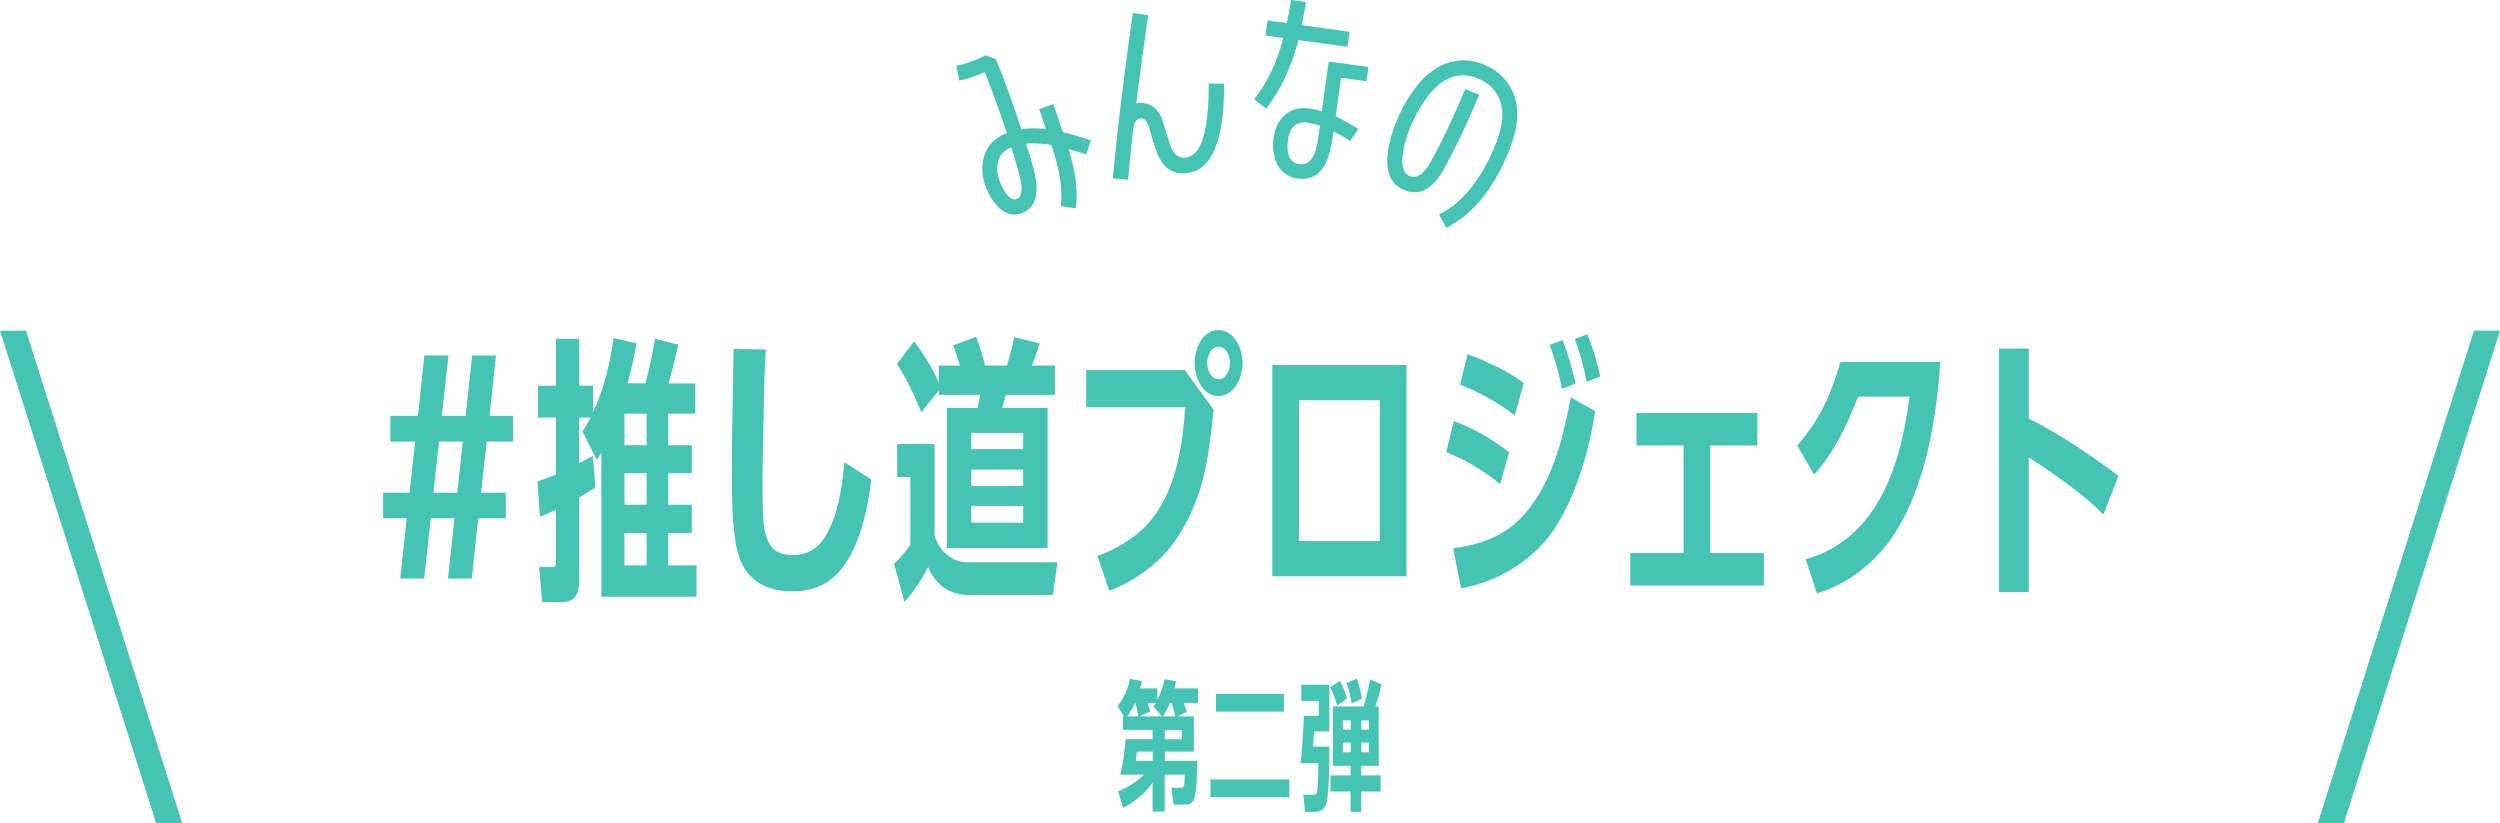 <?xml version="1.0" encoding="UTF-8"?>
<svg id="uuid-fdf773c1-ea52-4fa6-9a80-0ccf5f4b9504" data-name="レイヤー_2" xmlns="http://www.w3.org/2000/svg" viewBox="0 0 410 135">
  <defs>
    <style>
      .uuid-5334324d-162e-4bd0-9e69-a49103fda38e {
        fill: #45c3b3;
      }
    </style>
  </defs>
  <g id="uuid-552ee9db-8df1-4d10-ac22-bdf199a2ba73" data-name="デザイン">
    <g>
      <g>
        <path class="uuid-5334324d-162e-4bd0-9e69-a49103fda38e" d="M65.64,94.88l1.06-9.9h-3.87v-4.17h4.33l.92-8.39h-4.05v-4.22h4.51l1.06-9.9h3.96l-1.1,9.9h3.91l1.06-9.9h3.91l-1.06,9.9h3.87v4.22h-4.33l-.92,8.39h4.05v4.17h-4.51l-1.06,9.9h-3.91l1.06-9.9h-3.87l-1.1,9.9h-3.91ZM71.08,80.81h3.91l.92-8.39h-3.91l-.92,8.39Z"/>
        <path class="uuid-5334324d-162e-4bd0-9e69-a49103fda38e" d="M105.86,62.89c.64-2.38,1.15-4.86,1.56-7.33l3.82.96c-.51,2.34-.97,4.13-1.61,6.37h4.37v4.95h-4.42v5.18h3.87v4.58h-3.87v5.18h3.87v4.63h-3.87v5.32h4.65v5.13h-15.6v-23.65c-.23.41-.46.83-.74,1.24l-2.35-4.68c.51-.83.87-1.42,1.29-2.29h-1.84v7.47c.74-.37,1.47-.78,2.26-1.19l.37,5.18c-.83.55-1.75,1.1-2.62,1.65v12.88c0,2.11-.09,4.26-2.81,4.26h-3.27l-.51-5.73h2.02c.74,0,.74-.18.74-1.47v-7.93c-.87.41-1.75.78-2.62,1.15l-.41-5.78c1.06-.37,2.07-.73,3.04-1.19v-9.3h-2.95v-5.23h2.95v-7.7h3.82v7.7h2.26v4.35c1.93-4.17,2.67-7.61,3.36-12.15l3.77.87c-.41,2.2-.87,4.4-1.47,6.55h2.95ZM102.41,73.02h3.64v-5.18h-3.64v5.18ZM102.41,82.78h3.64v-5.18h-3.64v5.18ZM102.41,92.73h3.64v-5.32h-3.64v5.32Z"/>
        <path class="uuid-5334324d-162e-4bd0-9e69-a49103fda38e" d="M125.23,68.48c-.09,3.99-.18,7.98-.18,11.96,0,3.62.14,5.96.55,7.33.74,2.48,2.12,3.25,4.46,3.25,3.41,0,5.11-2.15,6.3-5.04,1.29-3.03,1.84-6.92,2.12-10.18l4.42,2.84c-.46,3.9-1.38,8.43-3.18,11.96-2.12,4.08-4.92,6.37-9.71,6.37-5.43,0-8.65-2.61-9.43-8.39-.46-3.25-.55-5.68-.55-11.32,0-6.69.18-13.38.28-20.03l5.29.09c-.23,3.71-.32,7.43-.37,11.14Z"/>
        <path class="uuid-5334324d-162e-4bd0-9e69-a49103fda38e" d="M148.33,98.73l-1.7-6.28c1.1-1.01,1.8-1.88,2.67-3.07v-11.14h-2.16v-5.41h6.12v14.99c.74,2.43,2.76,4.4,5.43,4.4h14.73l-.74,5.36h-13.71c-3.27,0-5.52-1.65-6.76-4.58-1.06,2.06-2.35,3.99-3.87,5.73ZM165.13,59.96c.51-1.65.87-2.93,1.2-4.68l4.19,1.05c-.41,1.24-.78,2.38-1.29,3.62h3.77v4.81h-8.05c-.18.73-.37,1.42-.6,2.15h7.46v22.96h-16.52v-22.96h5.02c.18-.78.32-1.37.46-2.15h-6.81v-.73l-2.85,3.58c-1.15-2.75-2.39-5.45-4-7.93l2.81-3.71c1.61,2.15,2.95,4.31,4.05,6.78v-2.8h3.45c-.41-1.38-.6-1.97-1.1-3.3l3.77-1.42c.6,1.51,1.06,3.12,1.47,4.72h3.59ZM167.8,73.66v-2.66h-8.51v2.66h8.51ZM167.8,79.71v-2.7h-8.51v2.7h8.51ZM159.29,82.97v2.75h8.51v-2.75h-8.51Z"/>
        <path class="uuid-5334324d-162e-4bd0-9e69-a49103fda38e" d="M194.3,60.69l4.74,6.51c-.37,3.25-.69,6.55-1.38,9.76-1.06,5-3.31,10.27-6.81,14.03-2.35,2.52-5.71,4.68-8.93,5.91l-1.93-5.73c2.67-.87,6.17-2.98,8.05-5.04,4.79-5.13,5.84-12.65,6.35-19.34h-16.25v-6.1h16.15ZM203.78,59.54c0,2.25-1.29,5.41-3.96,5.41s-3.91-3.16-3.91-5.41,1.24-5.41,3.91-5.41,3.96,3.16,3.96,5.41ZM197.98,59.54c0,1.1.6,2.66,1.89,2.66,1.2,0,1.84-1.51,1.84-2.66s-.55-2.66-1.89-2.66-1.84,1.6-1.84,2.66Z"/>
        <path class="uuid-5334324d-162e-4bd0-9e69-a49103fda38e" d="M230.66,59.86v34.65h-22v-34.65h22ZM213.03,88.74h13.25v-23.1h-13.25v23.1Z"/>
        <path class="uuid-5334324d-162e-4bd0-9e69-a49103fda38e" d="M247.5,74.16l-1.47,5.23c-2.81-2.25-5.48-3.9-8.84-5.23l1.24-5.13c3.5,1.38,6.07,2.84,9.07,5.13ZM250.95,83.19c3.96-5.27,5.43-11.69,6.67-18.01l4,2.25c-1.01,6.51-3.18,14.16-6.95,19.66-3.45,5-9.11,8.3-15.05,9.4l-1.29-6.55c5.25-.78,9.34-2.38,12.61-6.74ZM249.89,62.84l-1.47,5.32c-2.58-2.06-5.89-3.9-8.97-5.09l1.24-5c2.99,1.15,6.72,2.8,9.2,4.77ZM258.4,62.89l-2.21.87c-.51-2.43-1.15-4.9-2.07-7.2l2.16-.78c.87,2.29,1.56,4.68,2.12,7.1ZM262.45,61.74l-2.21.87c-.64-2.84-.97-4.26-1.98-7.01l2.07-.78c1.06,2.66,1.47,4.17,2.12,6.92Z"/>
        <path class="uuid-5334324d-162e-4bd0-9e69-a49103fda38e" d="M280.49,90.71h8.79v5.32h-21.91v-5.32h8.74v-17.65h-7.73v-5.32h19.83v5.32h-7.73v17.65Z"/>
        <path class="uuid-5334324d-162e-4bd0-9e69-a49103fda38e" d="M301.84,59.36h16.38c-.64,8.57-1.93,17.37-5.8,25.16-2.85,5.91-8.05,10.91-14.45,12.79l-1.84-5.59c11.97-3.35,15.65-15.77,17.03-26.68h-8.42c-1.7,4.35-4,9.31-7.23,12.79l-2.76-4.77c3.73-4.26,5.52-8.34,7.09-13.71Z"/>
        <path class="uuid-5334324d-162e-4bd0-9e69-a49103fda38e" d="M347.44,78.06l-2.49,6.33c-2.72-2.93-8.79-7.24-12.24-9.35v22.05h-4.88v-39.92h4.88v11.46c5.02,2.57,10.22,6,14.73,9.44Z"/>
      </g>
      <g>
        <path class="uuid-5334324d-162e-4bd0-9e69-a49103fda38e" d="M194.66,116.71l-1.49.78h2.62v5.77h-4.76v1.53h5.31c-.02,1.44,0,5.31-.6,6.43-.32.6-.71.73-1.36.73h-1.89l-.39-2.77h1.56c.6,0,.6-.27.64-2.13h-3.29v6.04h-1.98v-4.72c-1.31,1.83-2.85,3.07-4.83,4.12l-.85-2.72c1.63-.62,3.01-1.49,4.25-2.72h-3.86c.46-1.9.69-3.87.87-5.82h4.41v-1.53h-4.87v-2.22h.18l-1.06-1.72c1.06-1.17,1.72-2.88,2.05-4.42l1.95.37c-.09.41-.18.8-.3,1.19h2.83v1.9c.55-1.1.94-2.22,1.2-3.41l1.86.34c-.07.39-.14.78-.23,1.17h3.84v2.38h-2.32c.16.46.32.94.48,1.42ZM186.16,115.29c-.41.87-.74,1.42-1.29,2.2h1.84c-.14-.69-.3-1.53-.48-2.2h-.07ZM186.27,124.79h2.78v-1.53h-2.6c-.07.53-.11,1.03-.18,1.53ZM188.64,116.66l-1.75.82h3.68l-1.4-1.58c.14-.21.28-.41.41-.62h-1.36c.16.46.3.92.41,1.37ZM191.88,115.29c-.34.8-.69,1.47-1.15,2.2h2.02c-.18-.73-.34-1.49-.57-2.2h-.3ZM191.03,121.24h2.78v-1.53h-2.78v1.53Z"/>
        <path class="uuid-5334324d-162e-4bd0-9e69-a49103fda38e" d="M211.46,127.83v2.91h-12.94v-2.91h12.94ZM210.56,113.8v2.91h-11.15v-2.91h11.15Z"/>
        <path class="uuid-5334324d-162e-4bd0-9e69-a49103fda38e" d="M217.59,131.47c-.23,1.05-.76,1.67-1.88,1.67h-1.68l-.28-2.79h1.56c.48,0,.64-.16.74-.64.11-.71.16-3.66.16-4.56h-2.92c.32-2.59.44-5.17.55-7.76h2.44v-2.45h-2.87v-2.66h4.6v7.67h-2.51c-.05.82-.09,1.67-.16,2.5h2.67c0,2.18-.02,7.07-.41,9.02ZM220.93,114.55l-1.63,1.14c-.32-1.05-.64-2.02-1.15-2.98l1.61-1.05c.51.98.83,1.85,1.17,2.88ZM223.25,127.17h3.17v2.63h-3.17v3.34h-1.75v-3.34h-3.29v-2.63h3.29v-1.58h-2.9v-9.73h5.01c.41-1.21.87-3.18,1.1-4.44l1.84.82c-.23,1.24-.6,2.43-.99,3.62h.55v9.73h-2.87v1.58ZM221.53,118.15h-1.31v1.51h1.31v-1.51ZM220.22,121.77v1.6h1.31v-1.6h-1.31ZM223.36,114.6l-1.7.76c-.16-1.12-.44-2.29-.83-3.34l1.7-.73c.37,1.1.64,2.2.83,3.32ZM224.51,119.66v-1.51h-1.26v1.51h1.26ZM223.25,123.37h1.26v-1.6h-1.26v1.6Z"/>
      </g>
      <g>
        <polygon class="uuid-5334324d-162e-4bd0-9e69-a49103fda38e" points="29.88 135 25.61 135 0 54.23 4.27 54.23 29.88 135"/>
        <polygon class="uuid-5334324d-162e-4bd0-9e69-a49103fda38e" points="380.12 135 384.39 135 410 54.23 405.73 54.23 380.12 135"/>
      </g>
      <g>
        <path class="uuid-5334324d-162e-4bd0-9e69-a49103fda38e" d="M178.13,25.33c-1.04-.34-2.01-.64-2.88-.87,1.18,3.83,1.58,7.07,1.17,9.72l-2.46-.39c.37-2.48-.11-5.8-1.53-10-1.54-.29-2.94-.35-4.16-.23,1.01,3.15,1.56,5.19,1.65,6.1.34,2.63-.32,4.34-2.03,5.15-1.27.6-2.46.48-3.58-.35-.89-.68-1.67-1.67-2.31-3.03-.87-1.82-1.1-3.6-.74-5.31.41-1.85,1.51-3.2,3.27-4.04.19-.09.37-.18.6-.25-1.22-3.69-2.43-7.01-3.62-10-1.56.7-2.98,1.14-4.2,1.38l-.47-2.42c1.29-.23,2.88-.79,4.83-1.71l1.67.65c1.36,3.25,2.73,7.1,4.17,11.48,1.23-.2,2.55-.22,4.03-.05l-1.11-3.29,2.32-.79,1.57,4.58c1.25.32,2.79.76,4.59,1.35l-.79,2.33ZM165.58,24.3c-1.16.51-1.82,1.43-1.99,2.68-.15,1.05.06,2.2.63,3.4.89,1.88,1.77,2.6,2.6,2.21.65-.31.85-1.23.63-2.75-.08-.41-.34-1.43-.79-3.02-.2-.74-.47-1.63-.8-2.64l-.28.13Z"/>
        <path class="uuid-5334324d-162e-4bd0-9e69-a49103fda38e" d="M194.86,28.37c-1.46.21-2.68-.11-3.59-.94-.72-.66-1.32-1.71-1.79-3.13-.38-1.19-.75-2.38-1.09-3.57-.31-.96-.75-1.41-1.36-1.32-.58.08-.96.55-1.11,1.43-.15.68-.43,3.54-.92,8.64l-2.49-.24c.79-8.56,1.9-17.61,3.28-27.11l2.51.37c-.72,4.96-1.38,9.81-1.96,14.48.23-.07.4-.09.5-.11,1.69-.03,2.91.76,3.66,2.41.45,1.49.95,3,1.4,4.49.53,1.55,1.43,2.25,2.65,2.07,2.48-.35,3.7-4.38,3.68-12.13h2.53c.02,9.19-1.95,14.09-5.88,14.64Z"/>
        <path class="uuid-5334324d-162e-4bd0-9e69-a49103fda38e" d="M212.94,6.57c-1.13,4.39-2.89,8.15-5.29,11.23l-1.97-1.51c2.18-2.77,3.79-6.13,4.78-10.06l-2.92-.4.34-2.47,3.16.43c.31-1.47.55-2.75.7-3.8l2.44.34c-.15,1.08-.4,2.36-.7,3.8l7.84,1.08-.34,2.47-8.05-1.11ZM219.94,12.74l-.88,6.36c1.27.59,2.52,1.28,3.69,2.06l-1.31,1.96c-.86-.57-1.78-1.11-2.73-1.55-.35,2.5-.8,4.3-1.37,5.36-.98,1.83-2.47,2.62-4.54,2.34-1.56-.21-2.69-1.03-3.37-2.39-.59-1.22-.78-2.62-.55-4.28.22-1.62.85-2.88,1.91-3.8,1.06-.89,2.38-1.22,4.01-1,.58.08,1.25.24,1.98.44l1.13-8.15,6.52.9-.32,2.33-4.18-.57ZM216.46,20.6c-.76-.24-1.4-.4-1.97-.48-1.87-.26-2.96.66-3.26,2.79-.34,2.47.3,3.8,1.9,4.02s2.62-1.16,3.03-4.13l.3-2.2Z"/>
        <path class="uuid-5334324d-162e-4bd0-9e69-a49103fda38e" d="M246.72,26.53c-1.02,2.16-2.14,4.05-3.37,5.62-1.8,2.29-3.83,4.02-6.17,5.22l-1.16-2.2c2.03-1.01,3.8-2.52,5.35-4.51,1.14-1.46,2.19-3.2,3.11-5.14.74-1.58,1.29-3.05,1.61-4.45.46-1.86.39-3.48-.2-4.88-.59-1.41-1.61-2.45-3.13-3.16-3.1-1.45-5.93-.59-8.45,2.57-.92,1.15-1.76,2.53-2.52,4.14-.77,1.64-1.29,3.13-1.56,4.51-.52,2.55-.22,4.08.86,4.59,1.18.55,2.37-.21,3.55-2.3,1.73-3.11,3.64-7.08,5.67-11.94l2.28.95c-2.07,4.95-4.01,8.98-5.79,12.19-1.92,3.44-4.18,4.53-6.76,3.32-2.26-1.06-3.01-3.48-2.23-7.31.33-1.58.9-3.27,1.73-5.04.85-1.79,1.8-3.34,2.83-4.63,1.59-2.01,3.37-3.29,5.38-3.86,1.98-.58,4.01-.39,6.05.57,2.02.94,3.46,2.37,4.32,4.32.83,1.93.93,4.13.36,6.54-.38,1.52-.97,3.17-1.77,4.87Z"/>
      </g>
    </g>
  </g>
</svg>